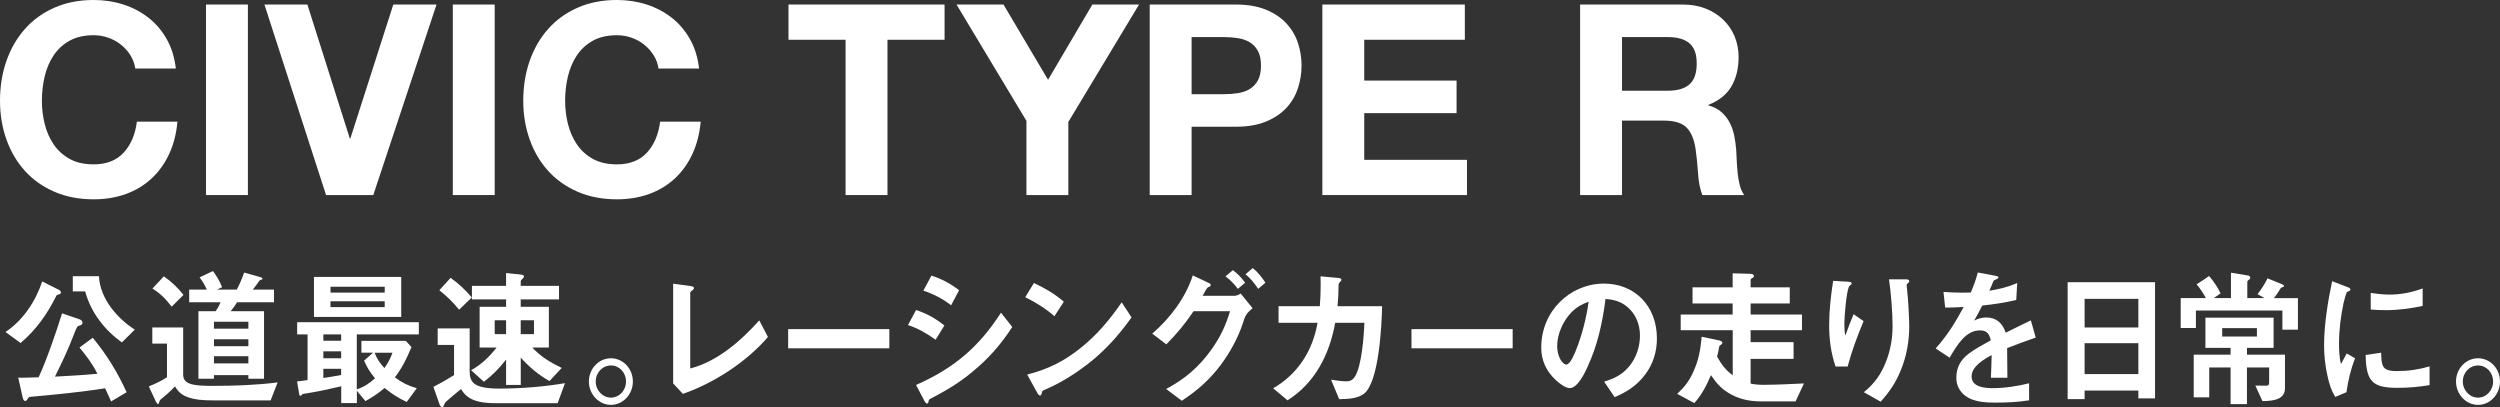 <?xml version="1.0" encoding="UTF-8"?><svg id="_レイヤー_2" xmlns="http://www.w3.org/2000/svg" width="562.16" height="91.58" viewBox="0 0 562.16 91.58"><rect x="0" y="0" width="562.16" height="91.58" fill="#333333" stroke="none"/><defs><style>.cls-1{fill:#fff;}</style></defs><g id="lineup"><path class="cls-1" d="M29.34,12.45c-.56-.9-1.26-1.69-2.1-2.37-.84-.68-1.79-1.21-2.85-1.59-1.06-.38-2.17-.57-3.33-.57-2.12,0-3.92.41-5.4,1.23-1.48.82-2.68,1.92-3.6,3.3-.92,1.38-1.59,2.95-2.01,4.71-.42,1.76-.63,3.58-.63,5.46s.21,3.55.63,5.25c.42,1.7,1.09,3.23,2.01,4.59.92,1.36,2.12,2.45,3.6,3.27,1.48.82,3.28,1.23,5.4,1.23,2.88,0,5.13-.88,6.75-2.64,1.62-1.76,2.61-4.08,2.97-6.96h9.12c-.24,2.68-.86,5.1-1.86,7.26-1,2.16-2.32,4-3.96,5.52-1.64,1.52-3.56,2.68-5.76,3.48-2.2.8-4.62,1.2-7.26,1.2-3.28,0-6.23-.57-8.85-1.71-2.62-1.14-4.83-2.71-6.63-4.71-1.8-2-3.18-4.35-4.14-7.05s-1.44-5.61-1.44-8.73.48-6.17,1.44-8.91c.96-2.74,2.34-5.13,4.14-7.17,1.8-2.04,4.01-3.64,6.63-4.8,2.62-1.16,5.57-1.74,8.85-1.74,2.36,0,4.59.34,6.69,1.02,2.1.68,3.98,1.67,5.64,2.97,1.66,1.3,3.03,2.91,4.11,4.83,1.08,1.92,1.76,4.12,2.04,6.6h-9.12c-.16-1.08-.52-2.07-1.08-2.97Z"/><path class="cls-1" d="M55.74,1.02v42.84h-9.42V1.02h9.42Z"/><path class="cls-1" d="M73.32,43.86L59.46,1.02h9.66l9.54,30.12h.12L88.44,1.02h9.72l-14.22,42.84h-10.62Z"/><path class="cls-1" d="M111.24,1.02v42.84h-9.42V1.02h9.42Z"/><path class="cls-1" d="M147,12.45c-.56-.9-1.26-1.69-2.1-2.37-.84-.68-1.79-1.21-2.85-1.59-1.06-.38-2.17-.57-3.33-.57-2.12,0-3.92.41-5.4,1.23-1.48.82-2.68,1.92-3.6,3.3-.92,1.38-1.59,2.95-2.01,4.71-.42,1.76-.63,3.58-.63,5.46s.21,3.55.63,5.25c.42,1.7,1.09,3.23,2.01,4.59.92,1.36,2.12,2.45,3.6,3.27,1.48.82,3.28,1.23,5.4,1.23,2.88,0,5.13-.88,6.75-2.64,1.62-1.76,2.61-4.08,2.97-6.96h9.12c-.24,2.68-.86,5.1-1.86,7.26-1,2.16-2.32,4-3.96,5.52-1.64,1.52-3.56,2.68-5.76,3.48-2.2.8-4.62,1.2-7.26,1.2-3.28,0-6.23-.57-8.85-1.71-2.62-1.14-4.83-2.71-6.63-4.71-1.8-2-3.18-4.35-4.14-7.05s-1.44-5.61-1.44-8.73.48-6.17,1.44-8.91c.96-2.74,2.34-5.13,4.14-7.17,1.8-2.04,4.01-3.64,6.63-4.8,2.62-1.16,5.57-1.74,8.85-1.74,2.36,0,4.59.34,6.69,1.02,2.1.68,3.98,1.67,5.64,2.97,1.66,1.3,3.03,2.91,4.11,4.83,1.08,1.92,1.76,4.12,2.04,6.6h-9.12c-.16-1.08-.52-2.07-1.08-2.97Z"/><path class="cls-1" d="M177.3,8.94V1.02h35.1v7.92h-12.84v34.92h-9.42V8.94h-12.84Z"/><path class="cls-1" d="M215.09,1.02h10.56l10.02,16.92,9.96-16.92h10.5l-15.9,26.4v16.44h-9.42v-16.68l-15.72-26.16Z"/><path class="cls-1" d="M277.85,1.02c2.68,0,4.96.39,6.84,1.17,1.88.78,3.41,1.81,4.59,3.09,1.18,1.28,2.04,2.74,2.58,4.38.54,1.64.81,3.34.81,5.1s-.27,3.41-.81,5.07c-.54,1.66-1.4,3.13-2.58,4.41-1.18,1.28-2.71,2.31-4.59,3.09-1.88.78-4.16,1.17-6.84,1.17h-9.9v15.36h-9.42V1.02h19.32ZM275.27,21.18c1.08,0,2.12-.08,3.12-.24,1-.16,1.88-.47,2.64-.93.76-.46,1.37-1.11,1.83-1.95.46-.84.69-1.94.69-3.3s-.23-2.46-.69-3.3c-.46-.84-1.07-1.49-1.83-1.95-.76-.46-1.64-.77-2.64-.93-1-.16-2.04-.24-3.12-.24h-7.32v12.84h7.32Z"/><path class="cls-1" d="M329.39,1.02v7.92h-22.62v9.18h20.76v7.32h-20.76v10.5h23.1v7.92h-32.52V1.02h32.04Z"/><path class="cls-1" d="M378.41,1.02c1.92,0,3.65.31,5.19.93,1.54.62,2.86,1.47,3.96,2.55,1.1,1.08,1.94,2.33,2.52,3.75.58,1.42.87,2.95.87,4.59,0,2.52-.53,4.7-1.59,6.54-1.06,1.84-2.79,3.24-5.19,4.2v.12c1.16.32,2.12.81,2.88,1.47s1.38,1.44,1.86,2.34c.48.9.83,1.89,1.05,2.97.22,1.08.37,2.16.45,3.24.04.68.08,1.48.12,2.4.04.92.11,1.86.21,2.82.1.96.26,1.87.48,2.73.22.86.55,1.59.99,2.19h-9.42c-.52-1.36-.84-2.98-.96-4.86-.12-1.88-.3-3.68-.54-5.4-.32-2.24-1-3.88-2.04-4.92-1.04-1.04-2.74-1.56-5.1-1.56h-9.42v16.74h-9.42V1.02h23.1ZM375.05,20.4c2.16,0,3.78-.48,4.86-1.44,1.08-.96,1.62-2.52,1.62-4.68s-.54-3.59-1.62-4.53c-1.08-.94-2.7-1.41-4.86-1.41h-10.32v12.06h10.32Z"/><path class="cls-1" d="M13.32,65.23c.19.1.38.31.38.51,0,.34-.29.44-.51.47-.35.07-.45.14-.54.34-2.08,4.17-4.54,7.63-8.03,10.58l-3.39-2.48c3.84-2.51,6.78-6.85,8.26-11.36l3.84,1.93ZM17.9,71.81c.29.1.64.34.64.71,0,.44-.22.58-.74.71-.45.14-.51.24-1.34,2.37-1.15,3.02-2.4,5.63-4.1,9.09,3.2-.17,6.37-.34,9.54-.64-1.12-2.27-2.46-4-4.03-5.9l2.98-2.2c3.17,3.83,5.54,7.7,7.62,12.25l-3.49,2.07c-.45-.98-.86-1.97-1.34-2.95-5.54.85-11.13,1.42-16.73,1.9-.35.03-.51.14-.7.47-.22.37-.35.47-.54.47-.35,0-.48-.41-.58-.81l-.99-4.44c.26.03.51.03.77.03,1.28,0,2.53-.07,3.81-.1,1.73-3.66,4.03-10.38,5.28-14.38l3.97,1.36ZM22.25,62.11c.22,5.05,4.16,9.53,8.06,12.01l-2.91,2.88c-3.84-2.78-6.94-6.65-8.25-11.47h-2.78v-3.43h5.89Z"/><path class="cls-1" d="M37.55,84.83v-7.56h-3.3v-3.63h6.94v10.58c0,.98.42,1.59,1.28,1.97,1.31.58,3.87.58,5.34.58,4.9,0,9.79-.17,14.62-.78l-1.57,4.04h-13.09c-1.89,0-3.9-.1-5.7-.78-1.25-.47-2.05-1.19-2.72-2.37-.96,1.02-1.98,1.97-3.07,2.82-.29.24-.38.34-.48.75-.1.37-.16.41-.26.41-.13,0-.29-.17-.48-.54l-1.6-3.43c1.41-.58,2.78-1.19,4.06-2.04ZM36.84,62.14c1.82,1.26,3.01,2.44,4.42,4.17l-2.66,2.65c-1.31-1.73-2.53-2.95-4.32-4.07l2.56-2.75ZM58.51,62.31c.29.07.51.2.51.37s-.26.24-.42.27c-.13.03-.19.07-.29.2-.32.47-.9,1.26-1.47,1.97h4.77v2.85h-8.29c-.45.71-.9,1.32-1.44,2h7.49v15.2h-3.52v-.81h-7.74v.81h-3.49v-15.2h3.87c.51-.71.77-1.22,1.12-2h-7.07v-2.85h3.97c-.48-1.02-.96-1.87-1.63-2.75l3.01-1.42c.86,1.19,1.5,2.24,2.05,3.63l-1.15.54h4.45c.7-1.32,1.15-2.41,1.66-3.83l3.62,1.02ZM55.85,72.35h-7.74v1.56h7.74v-1.56ZM55.85,76.29h-7.74v1.56h7.74v-1.56ZM55.85,80.09h-7.74v1.63h7.74v-1.63Z"/><path class="cls-1" d="M69.16,85.48v-10.28h-2.34v-2.75h27.36v2.75h-13.95v12.35c1.7-.58,2.75-1.29,4.1-2.48-1.09-1.32-1.76-2.37-2.46-3.97l2.02-1.8h-2.62v-2.65h9.98l1.28,1.39c-1.12,2.65-2.02,4.55-3.74,6.82,1.66,1.22,2.98,1.87,4.93,2.44l-2.27,3.09c-1.95-.92-3.26-1.76-4.96-3.15-1.44,1.22-2.69,2.04-4.32,2.95l-1.92-2.31v2.75h-3.52v-3.77c-1.73.41-5.34,1.22-7.01,1.46-1.57.24-1.7.24-1.86.47-.06.1-.16.2-.29.2s-.22-.03-.26-.2l-.51-3.02c.8-.1,1.6-.17,2.37-.31ZM70.6,71.27v-8.99h19.62v8.99h-19.62ZM76.71,75.2h-4v1.42h4v-1.42ZM76.71,79h-4v1.56h4v-1.56ZM72.71,85c1.34-.2,2.66-.41,4-.68v-1.39h-4v2.07ZM86.51,64.48h-12.19v1.32h12.19v-1.32ZM74.31,67.74v1.32h12.19v-1.32h-12.19ZM84.23,79.31c.54,1.42,1.22,2.37,2.21,3.46.83-1.19,1.31-2.07,1.82-3.46h-4.03Z"/><path class="cls-1" d="M105.61,73.84v9.74c0,1.15.26,2.17,1.22,2.82,1.31.88,3.87.98,5.44.98,4.8,0,10.05-.41,14.78-1.22l-1.66,4.51h-13.57c-1.92,0-4.42-.1-6.14-1.12-.96-.58-1.41-1.12-2.02-2.07-.42.34-3.36,2.78-3.49,2.95s-.19.34-.32.64c-.16.41-.26.51-.38.51-.32,0-.58-.44-.67-.75l-1.34-3.83c1.57-.81,3.14-1.7,4.64-2.65v-6.78h-3.68v-3.73h7.2ZM101.32,62.48c1.76,1.22,3.36,2.75,4.77,4.41l-2.85,2.75c-1.31-1.63-2.82-3.09-4.45-4.38l2.53-2.78ZM119.69,78.15c1.92,2.07,4.13,3.39,6.62,4.58l-2.75,2.95c-2.46-1.36-4.54-3.15-6.46-5.26v6.14h-3.3v-5.7c-1.57,2-3.01,3.46-4.99,4.99l-2.88-2.61c2.27-1.22,4.13-3.02,5.73-5.09h-3.81v-9.16h5.95v-1.66h-7.68v-3.05h7.68v-2.88l3.07.31c.67.07.96.17.96.47,0,.14-.1.27-.48.64-.19.17-.26.27-.26.44v1.02h8.61v3.05h-8.61v1.66h6.33v9.16h-3.74ZM113.8,75.13v-3.12h-2.56v3.12h2.56ZM120.07,72.01h-2.98v3.12h2.98v-3.12Z"/><path class="cls-1" d="M142.31,85.78c0,2.88-2.21,5.26-4.93,5.26s-4.96-2.37-4.96-5.26,2.24-5.22,4.96-5.22,4.93,2.34,4.93,5.22ZM133.96,85.78c0,2,1.54,3.63,3.42,3.63s3.39-1.63,3.39-3.63-1.5-3.6-3.39-3.6-3.42,1.59-3.42,3.6Z"/><path class="cls-1" d="M155.18,64.31c.51.07.86.14.86.44,0,.27-.16.41-.51.64-.16.1-.32.31-.32.44v17.03c6.08-1.59,11.26-6.07,15.52-10.82l1.95,3.73c-4.83,5.66-12.29,10.45-19.13,12.79l-2.18-2.34v-22.42l3.81.51Z"/><path class="cls-1" d="M177.23,78.32v-4.31h22.75v4.31h-22.75Z"/><path class="cls-1" d="M210.38,76.39c-2.02-1.42-3.87-2.54-6.21-3.29l1.82-3.39c2.37.78,4.42,1.9,6.37,3.49l-1.98,3.19ZM218.7,83.58c-3.23,2.68-5.92,4.21-9.63,6.17-.19.1-.26.31-.29.58-.03.24-.13.41-.32.41-.26,0-.48-.37-.77-.92l-1.7-3.26c8.35-3.7,13.98-8.31,19.1-16.25l2.53,3.22c-2.62,4-5.28,7.06-8.93,10.04ZM213.87,68.65c-1.92-1.49-3.97-2.54-6.24-3.29l1.82-3.39c2.27.75,4.32,1.8,6.21,3.29l-1.79,3.39Z"/><path class="cls-1" d="M237.1,71.1c-1.98-1.73-4.22-3.12-6.56-4.27l1.95-3.19c2.34,1.09,4.77,2.48,6.72,4.21l-2.11,3.26ZM246.47,80.32c-2.91,2.54-6.82,5.16-10.21,6.72-.96.44-1.18.54-1.5.68-.38.17-.42.27-.48.58-.06.31-.16.64-.42.64s-.45-.31-.77-.88l-2.11-3.83c4.58-1.19,8.1-2.88,11.87-5.87,3.74-2.95,6.66-6.41,9.38-10.38l2.21,3.39c-2.43,3.39-4.86,6.24-7.97,8.95Z"/><path class="cls-1" d="M281.64,69.33c-1.54,1.22-1.7,1.9-2.14,3.29-1.18,3.6-3.17,6.99-4.99,9.43-2.59,3.43-5.28,5.77-8.77,8.07l-3.52-2.65c4.16-2.2,7.49-5.02,10.27-8.99,1.92-2.71,3.14-5.29,4.1-8.51h-8.19c-2.02,2.98-3.62,4.88-6.14,7.46l-3.17-2.41c3.87-3.29,7.52-8.04,9.12-13.09l3.46,1.63c.42.2.58.31.58.54s-.19.34-.48.44-.38.2-1.34,1.97h7.17c.48,0,.99-.24,1.38-.51l2.69,3.32ZM278.35,64.96c-.83-1.12-1.66-1.97-2.78-2.82l1.66-1.39c1.09.81,1.95,1.7,2.75,2.82l-1.63,1.39ZM282.92,64.96c-.8-1.22-1.73-2.37-2.85-3.29l1.63-1.39c1.09.85,2.08,2.1,2.85,3.29l-1.63,1.39Z"/><path class="cls-1" d="M310.79,68.86c-.1,4.38-.7,16.93-4.03,19.64-1.5,1.19-3.84,1.22-5.63,1.26l-1.82-4.38c1.28.2,2.53.37,3.26.37.9,0,1.44-.14,2.02-.95,1.6-2.27,2.11-9.29,2.21-12.21h-6.56c-1.34,7.36-4.67,13.6-10.72,17.43l-3.23-2.71c5.38-3.09,8.83-8.21,9.98-14.72h-8.77v-3.73h9.28c.13-1.56.19-3.15.19-4.75,0-.54,0-1.12-.03-1.97l3.78.34c.61.07.9.1.9.44,0,.17-.13.31-.32.51-.29.31-.32.34-.32,1.36,0,1.39-.13,2.98-.22,4.07h10.05Z"/><path class="cls-1" d="M317.39,78.32v-4.31h22.75v4.31h-22.75Z"/><path class="cls-1" d="M357.07,82.32c-.67,1.49-2.3,4.95-4.1,4.95-.99,0-2.56-1.22-3.26-1.93-2.02-1.93-3.14-4.31-3.14-7.19,0-8.24,6.53-14.38,14.11-14.38,6.88,0,11.9,4.99,11.9,12.35,0,2.98-.86,5.73-2.62,8.07-1.89,2.54-4.13,3.93-6.88,5.12l-2.37-3.49c2.34-.71,4.16-1.59,5.79-3.63,1.47-1.87,2.27-4.31,2.27-6.75s-.93-4.82-2.82-6.41c-1.5-1.26-3.04-1.66-4.93-1.8-.64,5.16-1.79,10.41-3.97,15.09ZM353.32,70.28c-1.82,1.87-3.17,4.82-3.17,7.53,0,2.54,1.31,4.17,2.05,4.17.9,0,1.95-2.61,2.24-3.39,1.25-3.09,2.37-7.43,2.78-10.75-1.57.58-2.72,1.22-3.9,2.44Z"/><path class="cls-1" d="M389.61,74.25h-11.68v-3.53h11.68v-2.48h-9.02v-3.63h9.02v-3.15l3.81.1c.64.03.96.14.96.58,0,.2-.16.27-.35.37-.26.14-.38.27-.38.44v1.66h8.8v3.63h-8.8v2.48h11.55v3.53h-11.55v2.68h9.66v3.77h-9.66v5.56c.93.2,1.89.27,2.82.27,3.04,0,6.11-.17,9.18-.31l-1.89,4.04h-7.74c-2.88,0-5.25-.61-7.39-1.93-1.76-1.09-2.72-2.27-3.9-3.97-.99,2.31-2.05,4.41-3.74,6.28l-3.84-2.07c1.63-1.59,2.59-2.71,3.58-4.88,1.25-2.71,1.63-4.99,1.92-7.97l3.84.81c.45.1.8.24.8.54,0,.2-.16.37-.38.51s-.32.27-.35.51c-.1.64-.26,1.36-.45,2.1,1.09,1.93,1.82,2.88,3.52,4.21v-10.14Z"/><path class="cls-1" d="M415.69,63.36c.32.03.67.07.67.37,0,.17-.13.31-.29.41-.16.1-.26.2-.32.34-.58,1.29-1.02,6.68-1.02,8.31,0,.85.03,1.87.22,2.68.58-1.63,1.18-3.26,1.86-4.82l2.24,1.56c-1.38,3.32-2.66,6.72-3.58,10.21h-2.72c-1.02-2.98-1.44-6.07-1.44-9.23,0-3.39.38-6.72.9-10.04l3.49.2ZM428.65,62.82c.29,0,.67.07.67.41,0,.2-.13.31-.26.41-.16.14-.32.27-.32.44,0,.31.1,1.19.13,1.39.19,1.46.45,6.34.45,7.84,0,3.46-.61,6.89-1.95,10.07-1.15,2.78-2.53,4.78-4.48,6.95l-3.78-2.14c2.37-1.93,3.84-3.93,4.99-6.89.99-2.51,1.47-5.22,1.47-7.94,0-3.09-.35-7.5-.8-10.55h3.87Z"/><path class="cls-1" d="M451.4,84.94h-3.71c.06-1.7.13-3.39.16-5.09-1.66.88-4.51,2.54-4.51,4.78,0,2.48,3.07,2.65,4.77,2.65,2.75,0,5.47-.44,8.16-1.09v3.83c-2.53.41-5.09.51-7.62.51s-5.7-.17-7.52-2.27c-.83-.95-1.22-2.04-1.22-3.32,0-2.37.99-4.04,2.75-5.39,1.22-.95,3.55-2.24,4.99-3.02-.32-1.49-.9-2.24-2.43-2.24-3.17,0-5.09,3.19-6.82,6.14l-3.14-2.07c2.69-3.05,4.35-5.73,6.3-9.33-1.38.07-2.78.14-4.16.14l-.38-3.53c1.31.1,2.66.17,4,.17.7,0,1.34,0,2.14-.03.64-1.53,1.18-2.92,1.57-4.51l4,.75c.38.07.64.14.64.37,0,.2-.13.27-.54.44-.42.17-.54.24-.67.58-.1.27-.54,1.36-.83,1.97,2.34-.41,4.03-.78,6.27-1.73l-.22,3.8c-2.53.61-5.09.98-7.65,1.26-.58,1.15-1.18,2.31-1.82,3.39.9-.47,1.76-.71,2.75-.71,2.21,0,3.65,1.26,4.35,3.43,1.89-.95,3.78-1.9,5.66-2.78l1.09,3.87c-2.18.75-4.32,1.53-6.43,2.37,0,1.76.03,4.48.06,6.68Z"/><path class="cls-1" d="M480.84,89.58v-1.76h-12.09v1.93h-3.81v-26.29h19.65v26.12h-3.74ZM480.84,67.2h-12.09v6.44h12.09v-6.44ZM480.84,77.17h-12.09v6.95h12.09v-6.95Z"/><path class="cls-1" d="M509.87,62.58l3.17,1.29c.35.14.54.27.54.41,0,.2-.13.24-.38.31-.22.07-.32.14-.42.31-.35.61-.99,1.59-1.47,2.14h5.41v7.09h-3.49v-4.31h-19.45v3.93h-3.42v-6.72h5.66c-.58-1.12-1.28-2.14-2.08-3.09l2.82-1.87c.99,1.19,1.92,2.48,2.56,3.9l-1.5,1.05h3.84v-5.7l3.74.61c.26.03.61.17.61.51,0,.24-.1.31-.38.51-.22.17-.29.27-.29.41v3.66h3.84l-1.54-.88c.74-.92,1.76-2.48,2.24-3.56ZM507.15,86.7c.77,0,1.54.03,2.3.03.48,0,.8-.03.8-.78v-3.32h-4.99v8.24h-3.68v-8.24h-4.8v6.72h-3.49v-9.6h8.29v-1.53h-5.66v-6.78h15.33v6.78h-5.98v1.53h8.54v7.5c0,2.44-2.21,2.92-5.06,2.95l-1.6-3.49ZM507.5,75.68v-1.9h-7.81v1.9h7.81Z"/><path class="cls-1" d="M527.69,64.48c.61.24.83.37.83.61,0,.2-.13.31-.54.47-.1.03-.19.07-.26.17-.16.24-.67,2.04-.74,2.41-.61,2.88-1.02,6.07-1.02,9.06,0,1.36.06,3.36.45,4.65.42-.81.9-1.7,1.28-2.37l1.89,1.09c-.99,2.44-1.57,5.02-1.95,7.63l-2.53,1.05c-.96-1.63-1.31-2.85-1.73-4.71-.51-2.24-.77-4.58-.77-6.89,0-4.58.86-9.97,1.82-14.42l3.26,1.26ZM539.02,83.44c2.53,0,4.86-.34,7.3-1.05v4.21c-2.53.41-4.64.61-7.2.61-5.63,0-7.07-1.39-7.17-7.39l3.49-.51c.03,3.19.35,4.14,3.58,4.14ZM537.19,66.25c2.66,0,5.06-.47,7.58-1.39v3.93c-2.72.58-5.47.95-8.22.95-1.15,0-2.3-.03-3.46-.14v-3.73c1.34.2,2.72.37,4.1.37Z"/><path class="cls-1" d="M562.16,85.78c0,2.88-2.21,5.26-4.93,5.26s-4.96-2.37-4.96-5.26,2.24-5.22,4.96-5.22,4.93,2.34,4.93,5.22ZM553.8,85.78c0,2,1.54,3.63,3.42,3.63s3.39-1.63,3.39-3.63-1.5-3.6-3.39-3.6-3.42,1.59-3.42,3.6Z"/></g></svg>